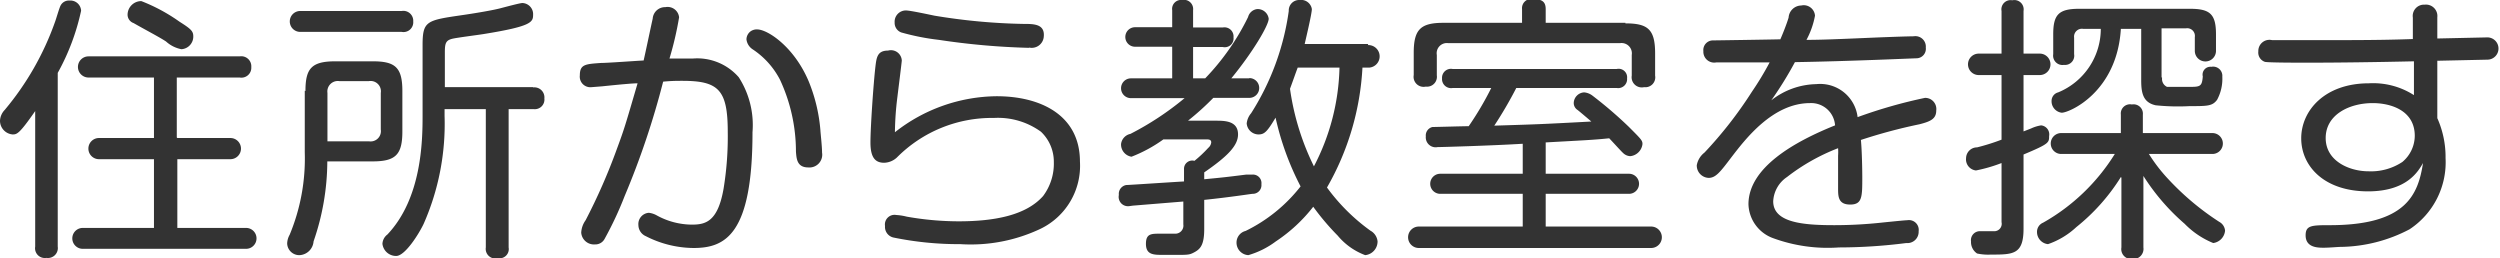 <svg id="レイヤー_1" data-name="レイヤー 1" xmlns="http://www.w3.org/2000/svg" width="181.86" height="18.8" viewBox="0 0 181.86 18.8"><defs><style>.cls-1{fill:#333;}</style></defs><title>search-title01</title><path class="cls-1" d="M914.09,398.94a0.72,0.72,0,0,1-.82.82,0.71,0.71,0,0,1-.82-0.82v-9.86c-1.14,1.64-1.32,1.7-1.64,1.7a1,1,0,0,1-.92-1,1.21,1.21,0,0,1,.34-0.78,20.67,20.67,0,0,0,3.66-6.4c0.08-.2.32-1.06,0.42-1.22a0.68,0.68,0,0,1,.64-0.34,0.78,0.78,0,0,1,.84.74,16.4,16.4,0,0,1-1.7,4.52v12.64Zm8.7-7.9h3.86a0.77,0.77,0,1,1,0,1.54h-3.86v5h5a0.76,0.76,0,1,1,0,1.52H915.91a0.76,0.76,0,1,1,0-1.52h5.18v-5h-4a0.77,0.77,0,1,1,0-1.54h4v-4.4h-4.76a0.77,0.77,0,1,1,0-1.54h11a0.73,0.73,0,0,1,.84.78,0.72,0.72,0,0,1-.84.76h-4.58V391Zm0.16-8.46c0.82,0.52,1,.68,1,1.06a0.92,0.92,0,0,1-.86.94,2.3,2.3,0,0,1-1.12-.56c-0.48-.32-1.56-0.88-2.36-1.34a0.65,0.65,0,0,1-.44-0.6,1,1,0,0,1,1-1A12.83,12.83,0,0,1,922.95,382.58Z" transform="translate(-909.89 -381)"/><path class="cls-1" d="M932.11,387.62c0-1.64.44-2.16,2.18-2.16H937c1.64,0,2.16.44,2.16,2.16v2.94c0,1.68-.48,2.18-2.16,2.18h-3.3a17.92,17.92,0,0,1-1,5.82,1.08,1.08,0,0,1-1,1,0.88,0.88,0,0,1-.92-0.84,1.36,1.36,0,0,1,.18-0.64,14.44,14.44,0,0,0,1.1-6v-4.48Zm7-5.82a0.72,0.72,0,0,1,.84.76,0.71,0.71,0,0,1-.84.76h-7.38a0.76,0.76,0,1,1,0-1.52h7.38Zm-5.38,9.48h3a0.75,0.75,0,0,0,.86-0.86v-2.66a0.75,0.75,0,0,0-.86-0.86h-2.16a0.76,0.76,0,0,0-.86.86v3.52Zm14.94-3.92a0.73,0.73,0,0,1,.82.8,0.7,0.7,0,0,1-.76.78h-1.84V399a0.67,0.67,0,0,1-.78.78,0.7,0.7,0,0,1-.88-0.78V388.94h-3v0.5a18,18,0,0,1-1.52,7.84c-0.36.76-1.36,2.34-2,2.34a1,1,0,0,1-1-.88,0.9,0.9,0,0,1,.36-0.68c2.5-2.64,2.56-6.8,2.56-8.62V384.3c0-1.78.28-1.82,2.88-2.2,0.84-.12,2.3-0.36,2.86-0.52,0.24-.06,1.34-0.36,1.52-0.36a0.81,0.81,0,0,1,.78.86c0,0.54-.14.84-3.62,1.4-0.36.06-1.94,0.26-2.26,0.34-0.48.12-.54,0.34-0.54,1v2.52h6.42Z" transform="translate(-909.89 -381)"/><path class="cls-1" d="M957.37,382.36a0.9,0.9,0,0,1,.92-0.84,0.84,0.84,0,0,1,1,.74,24,24,0,0,1-.7,3c0.42,0,1,0,1.68,0a4,4,0,0,1,3.36,1.36,6.42,6.42,0,0,1,1,4c0,7.48-2,8.42-4.3,8.42a7.73,7.73,0,0,1-3.46-.86,0.89,0.89,0,0,1-.54-0.8,0.82,0.82,0,0,1,.76-0.9,1.54,1.54,0,0,1,.56.18,5.36,5.36,0,0,0,2.56.68c1,0,1.9-.2,2.32-2.64a23.42,23.42,0,0,0,.3-4.1c0-3.06-.66-3.72-3.3-3.72-0.4,0-.78,0-1.4.06a58.94,58.94,0,0,1-2.8,8.32,25.38,25.38,0,0,1-1.46,3.12,0.76,0.76,0,0,1-.7.4,0.93,0.93,0,0,1-1-.86,1.7,1.7,0,0,1,.32-0.9,42.79,42.79,0,0,0,2.28-5.2c0.54-1.46.6-1.68,1.5-4.76-0.34,0-1.24.08-2.58,0.22l-0.76.06a0.77,0.77,0,0,1-.86-0.86c0-.8.4-0.82,1.54-0.9,0.48,0,2.64-.16,3.1-0.18C956.83,384.9,957.27,382.78,957.37,382.36Zm7.6,0.78c0.76,0,2.68,1.26,3.74,3.76a11.91,11.91,0,0,1,.86,3.58c0,0.12.12,1.14,0.12,1.62a0.93,0.93,0,0,1-1,1.08c-0.82,0-.86-0.62-0.9-1.16a12.36,12.36,0,0,0-1.16-5.22,5.9,5.9,0,0,0-2-2.22,1,1,0,0,1-.44-0.72,0.75,0.75,0,0,1,.3-0.58A0.79,0.79,0,0,1,965,383.14Z" transform="translate(-909.89 -381)"/><path class="cls-1" d="M982.39,388c3.18,0,6.06,1.36,6.06,4.76a5.09,5.09,0,0,1-2.86,4.88,11.85,11.85,0,0,1-5.84,1.12,23.64,23.64,0,0,1-4.86-.48,0.79,0.79,0,0,1-.62-0.84,0.7,0.7,0,0,1,.82-0.8,4,4,0,0,1,.76.12,21.84,21.84,0,0,0,3.76.34c2.64,0,4.92-.44,6.16-1.84a3.94,3.94,0,0,0,.78-2.48,3,3,0,0,0-.94-2.2,5.33,5.33,0,0,0-3.42-1,9.74,9.74,0,0,0-7.06,2.88,1.42,1.42,0,0,1-.92.38c-0.64,0-1-.36-1-1.48s0.22-4.28.36-5.5c0.08-.68.14-1.18,0.92-1.18a0.79,0.79,0,0,1,1,.72c0,0.1-.28,2.32-0.32,2.66a22.21,22.21,0,0,0-.18,2.56A12.12,12.12,0,0,1,982.39,388Zm2.36-3.52a52.19,52.19,0,0,1-6.56-.58,17.26,17.26,0,0,1-2.74-.54,0.74,0.74,0,0,1-.48-0.72,0.82,0.82,0,0,1,.82-0.88c0.32,0,1.78.32,2.08,0.38a43.9,43.9,0,0,0,6.48.6c0.76,0,1.6,0,1.46,1A0.88,0.88,0,0,1,984.75,384.46Z" transform="translate(-909.89 -381)"/><path class="cls-1" d="M1000.77,386.68a0.72,0.72,0,1,1,0,1.44h-2.62a19.65,19.65,0,0,1-1.84,1.66h2c0.66,0,1.64,0,1.64,1,0,0.8-.74,1.58-2.46,2.76v0.5c1.46-.14,1.62-0.16,3.06-0.34l0.44,0a0.62,0.62,0,0,1,.66.7,0.63,0.63,0,0,1-.64.7c-0.1,0-1.58.24-3.52,0.44v2.12c0,1.12-.26,1.44-0.7,1.68s-0.46.2-2.3,0.2c-0.68,0-1.24,0-1.24-.8s0.44-.74,1.22-0.74c0.14,0,.76,0,0.9,0a0.59,0.59,0,0,0,.6-0.68v-1.66l-3.68.3L992,396a0.68,0.68,0,0,1-.72-0.82,0.65,0.65,0,0,1,.54-0.72c0.16,0,3.76-.24,4.2-0.26v-0.9a0.6,0.6,0,0,1,.76-0.6,9.13,9.13,0,0,0,1-.94,0.61,0.61,0,0,0,.22-0.4c0-.22-0.2-0.22-0.36-0.22h-3.12a10.37,10.37,0,0,1-2.32,1.26,0.9,0.9,0,0,1-.76-0.92,0.86,0.86,0,0,1,.68-0.74,21.3,21.3,0,0,0,3.94-2.6h-3.9a0.72,0.72,0,1,1,0-1.44h3V384.4h-2.7a0.71,0.71,0,1,1,0-1.42h2.7v-1.24a0.65,0.65,0,0,1,.72-0.74,0.67,0.67,0,0,1,.8.74V383h2.16a0.66,0.66,0,0,1,.78.72,0.64,0.64,0,0,1-.78.7h-2.16v2.28h0.88a17.39,17.39,0,0,0,3.12-4.46,0.78,0.78,0,0,1,.66-0.58,0.81,0.81,0,0,1,.84.7c0,0.48-1.16,2.44-2.72,4.34h1.32Zm8.62-2.4a0.82,0.82,0,0,1,.08,1.64H1009a19.57,19.57,0,0,1-2.58,8.72,14.06,14.06,0,0,0,3.16,3.14,1,1,0,0,1,.52.78,1,1,0,0,1-.9,1,4.77,4.77,0,0,1-2-1.42,18,18,0,0,1-1.78-2.1,11.46,11.46,0,0,1-2.72,2.52,6.25,6.25,0,0,1-2,1,0.91,0.91,0,0,1-.86-0.94,0.87,0.87,0,0,1,.66-0.82,11.44,11.44,0,0,0,4-3.24,20.31,20.31,0,0,1-1.82-5c-0.6,1-.8,1.22-1.24,1.22a0.87,0.87,0,0,1-.86-0.8,1.36,1.36,0,0,1,.32-0.74,18.56,18.56,0,0,0,2.74-7.44,0.76,0.76,0,0,1,.8-0.8,0.79,0.79,0,0,1,.88.66c0,0.36-.5,2.42-0.52,2.54h4.62Zm-5.1,1.64c-0.16.42-.28,0.78-0.56,1.54a18.56,18.56,0,0,0,1.74,5.64,16.25,16.25,0,0,0,1.86-7.18h-3Z" transform="translate(-909.89 -381)"/><path class="cls-1" d="M1020.63,391.46c-2.36.14-5.92,0.24-6.16,0.24a0.72,0.72,0,0,1-.86-0.78,0.63,0.63,0,0,1,.48-0.68c0.16,0,2.26-.06,2.64-0.06a22.79,22.79,0,0,0,1.64-2.78h-2.8a0.66,0.66,0,0,1-.78-0.7,0.65,0.65,0,0,1,.78-0.68h11.92a0.62,0.62,0,0,1,.76.68,0.65,0.65,0,0,1-.76.7h-7.3a29.51,29.51,0,0,1-1.6,2.74c3.22-.1,3.32-0.1,7.06-0.3-0.14-.12-0.82-0.7-1-0.84a0.6,0.6,0,0,1-.28-0.52,0.8,0.8,0,0,1,.76-0.76,1.16,1.16,0,0,1,.58.22,30.32,30.32,0,0,1,2.66,2.28c0.92,0.92,1,1,1,1.26a1,1,0,0,1-.88.88,0.79,0.79,0,0,1-.54-0.24c-0.08-.06-0.84-0.9-1-1.06-1.16.12-1.74,0.14-4.62,0.3v2.28h6.06a0.73,0.73,0,1,1,0,1.46h-6.06v2.38H1030a0.78,0.78,0,1,1,0,1.56h-16.9a0.78,0.78,0,1,1,0-1.56h7.56V395.1h-6a0.73,0.73,0,1,1,0-1.46h6v-2.18Zm7.5-8.76c1.64,0,2.16.44,2.16,2.18v1.62a0.72,0.72,0,0,1-.8.84,0.74,0.74,0,0,1-.9-0.84V385a0.75,0.75,0,0,0-.86-0.86h-12.48a0.74,0.74,0,0,0-.84.86v1.48a0.72,0.72,0,0,1-.8.82,0.73,0.73,0,0,1-.88-0.84v-1.62c0-1.7.5-2.18,2.16-2.18h5.72v-1a0.67,0.67,0,0,1,.82-0.72c0.6,0,.9.16,0.9,0.72v1h5.8Z" transform="translate(-909.89 -381)"/><path class="cls-1" d="M1040,382.28a0.94,0.94,0,0,1,.92-0.88,0.82,0.82,0,0,1,1,.74,6,6,0,0,1-.62,1.76c1.08,0,2.48-.06,4.34-0.14,2.3-.1,3.36-0.12,3.46-0.12a0.76,0.76,0,0,1,.88.82,0.69,0.69,0,0,1-.66.78c-0.16,0-5,.22-8.86.28a26.77,26.77,0,0,1-1.72,2.78,5.45,5.45,0,0,1,3.28-1.18,2.74,2.74,0,0,1,3,2.4,35.71,35.71,0,0,1,4.9-1.4,0.81,0.81,0,0,1,.82.92c0,0.62-.44.8-1.22,1a38.51,38.51,0,0,0-4.26,1.14c0.08,0.84.1,2.3,0.1,2.7,0,1.44,0,2-.88,2s-0.88-.6-0.88-1.18c0-.38,0-2,0-2.38a3.78,3.78,0,0,0,0-.54,14.65,14.65,0,0,0-3.72,2.1,2.26,2.26,0,0,0-1,1.76c0,1.56,2.18,1.74,4.44,1.74a32.39,32.39,0,0,0,3.58-.2c1-.1,1.6-0.16,1.74-0.16a0.71,0.71,0,0,1,.82.8,0.82,0.82,0,0,1-.9.86,39,39,0,0,1-4.9.32,11.55,11.55,0,0,1-4.8-.68,2.71,2.71,0,0,1-1.78-2.46c0-2.68,3.36-4.56,6.3-5.74a1.74,1.74,0,0,0-1.82-1.62c-2.72,0-4.72,2.64-5.72,3.94-0.82,1.08-1.14,1.5-1.66,1.5a0.9,0.9,0,0,1-.86-0.92,1.5,1.5,0,0,1,.56-0.92,29.74,29.74,0,0,0,3.46-4.44,21.79,21.79,0,0,0,1.28-2.12l-3.88,0a0.79,0.79,0,0,1-.94-0.82,0.7,0.7,0,0,1,.66-0.78c0.14,0,4.16-.06,4.94-0.08C1039.55,383.52,1039.85,382.78,1040,382.28Z" transform="translate(-909.89 -381)"/><path class="cls-1" d="M1057.09,397.64c0,1.88-.76,1.88-2.38,1.88a3.82,3.82,0,0,1-1-.08,1,1,0,0,1-.44-0.88,0.65,0.65,0,0,1,.7-0.74c0.16,0,.86,0,1,0a0.54,0.54,0,0,0,.52-0.66v-4.3a11.14,11.14,0,0,1-1.86.54,0.81,0.81,0,0,1-.72-0.9,0.8,0.8,0,0,1,.8-0.78,15.51,15.51,0,0,0,1.78-.56v-4.7h-1.66a0.78,0.78,0,1,1,0-1.56h1.66v-3.1a0.67,0.67,0,0,1,.78-0.78,0.68,0.68,0,0,1,.82.78v3.1h1.18a0.78,0.78,0,1,1,0,1.56h-1.18v4.1l0.56-.22a2.7,2.7,0,0,1,.72-0.22,0.66,0.66,0,0,1,.58.78c0,0.48,0,.56-1.86,1.34v5.4Zm7.08-3.76a14.43,14.43,0,0,1-3.24,3.64,5.78,5.78,0,0,1-2.06,1.24,0.89,0.89,0,0,1-.8-0.88,0.72,0.72,0,0,1,.44-0.68,14.53,14.53,0,0,0,5.22-5h-3.9a0.76,0.76,0,1,1,0-1.52h4.34v-1.34a0.67,0.67,0,0,1,.8-0.74,0.68,0.68,0,0,1,.8.74v1.34h5.06a0.76,0.76,0,1,1,0,1.52h-4.62a11.6,11.6,0,0,0,1.42,1.84,19.39,19.39,0,0,0,3.7,3.1,0.8,0.8,0,0,1,.42.64,1,1,0,0,1-.86.9,6.14,6.14,0,0,1-2.08-1.4,15.71,15.71,0,0,1-3-3.48V399a0.74,0.74,0,0,1-.82.84,0.72,0.72,0,0,1-.78-0.84v-5.08Zm3-7.22a0.63,0.63,0,0,0,.36.66c0.16,0,1,0,1.54,0,0.86,0,1,0,1.06-.76a0.57,0.57,0,0,1,.62-0.7,0.67,0.67,0,0,1,.8.72,3.2,3.2,0,0,1-.38,1.68c-0.34.46-.7,0.46-2,0.46a15.72,15.72,0,0,1-2.46-.06c-0.94-.2-1.06-0.92-1.06-1.82V383.1h-1.48c-0.28,4.62-3.76,6.1-4.3,6.1a0.84,0.84,0,0,1-.74-0.88,0.64,0.64,0,0,1,.48-0.6,5,5,0,0,0,3.1-4.62h-1.28a0.57,0.57,0,0,0-.66.64v1.2a0.67,0.67,0,0,1-.74.78,0.68,0.68,0,0,1-.78-0.78V383.5c0-1.42.38-1.86,1.88-1.86h8.08c1.46,0,1.88.4,1.88,1.86v1.2a0.77,0.77,0,1,1-1.54,0v-1a0.56,0.56,0,0,0-.64-0.64h-1.78v3.56Z" transform="translate(-909.89 -381)"/><path class="cls-1" d="M1087.21,389.64a6.94,6.94,0,0,1,.58,2.86,5.84,5.84,0,0,1-2.62,5.18,11.05,11.05,0,0,1-5,1.28c-0.22,0-.82.06-1.24,0.06s-1.32,0-1.32-.9c0-.72.42-0.74,1.76-0.74,5.56,0,6.42-2.22,6.78-4.52-0.36.62-1.18,2.06-4,2.06-3.2,0-4.86-1.84-4.86-3.86s1.72-4,4.92-4a5.5,5.5,0,0,1,3.28.86l0-2.46c-2.62.06-5.5,0.1-7.84,0.1-0.48,0-2.74,0-3-.06a0.71,0.71,0,0,1-.48-0.76,0.81,0.81,0,0,1,1-.82l3.74,0c2.16,0,4.34,0,6.5-.08l0-1.56a0.82,0.82,0,0,1,.86-0.94,0.83,0.83,0,0,1,.92.92v1.54l3.64-.08a0.81,0.81,0,1,1,0,1.62l-3.64.08v4.18Zm-2.56,3.14a2.5,2.5,0,0,0,.9-1.9c0-1.82-1.7-2.38-3.06-2.38-1.7,0-3.42.84-3.42,2.54s1.76,2.42,3.1,2.42A4.14,4.14,0,0,0,1084.65,392.78Z" transform="translate(-909.89 -381)"/></svg>